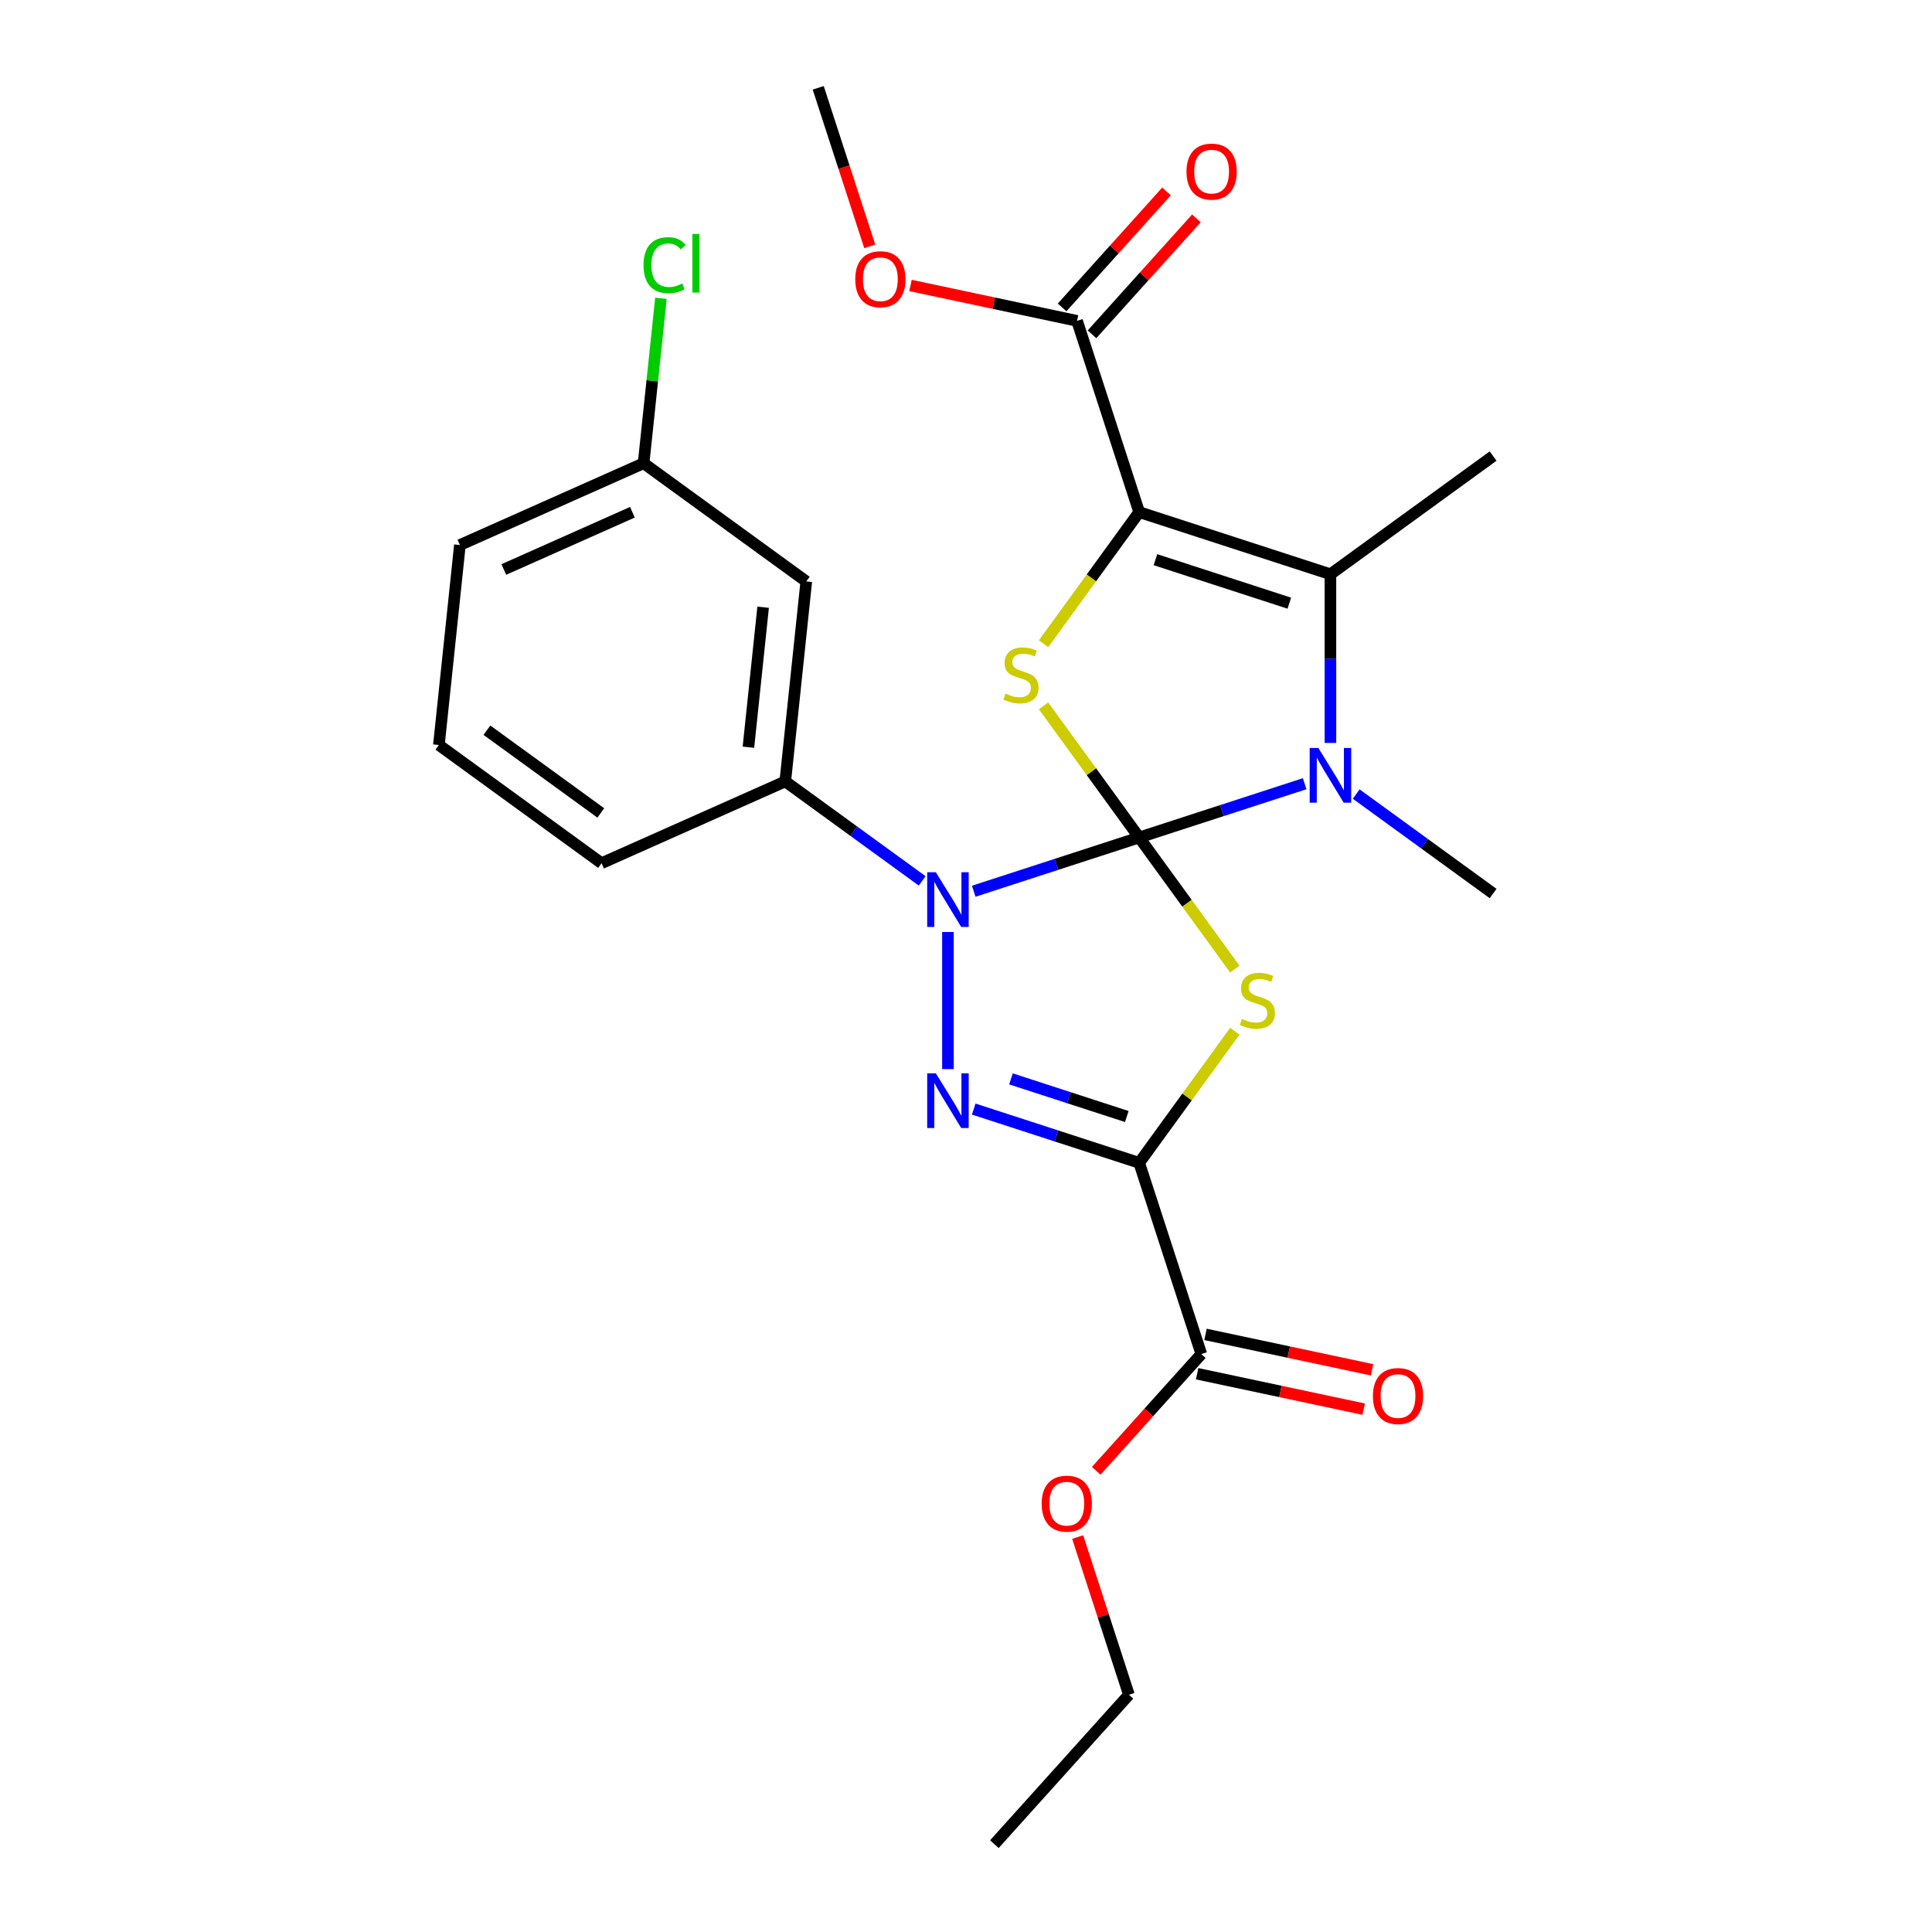 <?xml version='1.0' encoding='iso-8859-1'?>
<svg version='1.1' baseProfile='full'
              xmlns='http://www.w3.org/2000/svg'
                      xmlns:rdkit='http://www.rdkit.org/xml'
                      xmlns:xlink='http://www.w3.org/1999/xlink'
                  xml:space='preserve'
width='1000px' height='1000px' viewBox='0 0 1000 1000'>
<!-- END OF HEADER -->
<rect style='opacity:1.0;fill:#FFFFFF;stroke:none' width='1000' height='1000' x='0' y='0'> </rect>
<path class='bond-0' d='M 589.643,433.473 L 614.39,467.535' style='fill:none;fill-rule:evenodd;stroke:#000000;stroke-width:6px;stroke-linecap:butt;stroke-linejoin:miter;stroke-opacity:1' />
<path class='bond-0' d='M 614.39,467.535 L 639.138,501.597' style='fill:none;fill-rule:evenodd;stroke:#CCCC00;stroke-width:6px;stroke-linecap:butt;stroke-linejoin:miter;stroke-opacity:1' />
<path class='bond-1' d='M 589.643,433.473 L 546.82,447.387' style='fill:none;fill-rule:evenodd;stroke:#000000;stroke-width:6px;stroke-linecap:butt;stroke-linejoin:miter;stroke-opacity:1' />
<path class='bond-1' d='M 546.82,447.387 L 503.998,461.3' style='fill:none;fill-rule:evenodd;stroke:#0000FF;stroke-width:6px;stroke-linecap:butt;stroke-linejoin:miter;stroke-opacity:1' />
<path class='bond-5' d='M 589.643,433.473 L 632.465,419.559' style='fill:none;fill-rule:evenodd;stroke:#000000;stroke-width:6px;stroke-linecap:butt;stroke-linejoin:miter;stroke-opacity:1' />
<path class='bond-5' d='M 632.465,419.559 L 675.287,405.645' style='fill:none;fill-rule:evenodd;stroke:#0000FF;stroke-width:6px;stroke-linecap:butt;stroke-linejoin:miter;stroke-opacity:1' />
<path class='bond-6' d='M 589.643,433.473 L 564.895,399.411' style='fill:none;fill-rule:evenodd;stroke:#000000;stroke-width:6px;stroke-linecap:butt;stroke-linejoin:miter;stroke-opacity:1' />
<path class='bond-6' d='M 564.895,399.411 L 540.148,365.349' style='fill:none;fill-rule:evenodd;stroke:#CCCC00;stroke-width:6px;stroke-linecap:butt;stroke-linejoin:miter;stroke-opacity:1' />
<path class='bond-2' d='M 639.138,533.755 L 614.39,567.817' style='fill:none;fill-rule:evenodd;stroke:#CCCC00;stroke-width:6px;stroke-linecap:butt;stroke-linejoin:miter;stroke-opacity:1' />
<path class='bond-2' d='M 614.39,567.817 L 589.643,601.879' style='fill:none;fill-rule:evenodd;stroke:#000000;stroke-width:6px;stroke-linecap:butt;stroke-linejoin:miter;stroke-opacity:1' />
<path class='bond-4' d='M 490.656,482.398 L 490.656,553.373' style='fill:none;fill-rule:evenodd;stroke:#0000FF;stroke-width:6px;stroke-linecap:butt;stroke-linejoin:miter;stroke-opacity:1' />
<path class='bond-9' d='M 477.314,455.942 L 441.884,430.2' style='fill:none;fill-rule:evenodd;stroke:#0000FF;stroke-width:6px;stroke-linecap:butt;stroke-linejoin:miter;stroke-opacity:1' />
<path class='bond-9' d='M 441.884,430.2 L 406.453,404.459' style='fill:none;fill-rule:evenodd;stroke:#000000;stroke-width:6px;stroke-linecap:butt;stroke-linejoin:miter;stroke-opacity:1' />
<path class='bond-10' d='M 589.643,601.879 L 621.805,700.865' style='fill:none;fill-rule:evenodd;stroke:#000000;stroke-width:6px;stroke-linecap:butt;stroke-linejoin:miter;stroke-opacity:1' />
<path class='bond-27' d='M 589.643,601.879 L 546.82,587.965' style='fill:none;fill-rule:evenodd;stroke:#000000;stroke-width:6px;stroke-linecap:butt;stroke-linejoin:miter;stroke-opacity:1' />
<path class='bond-27' d='M 546.82,587.965 L 503.998,574.051' style='fill:none;fill-rule:evenodd;stroke:#0000FF;stroke-width:6px;stroke-linecap:butt;stroke-linejoin:miter;stroke-opacity:1' />
<path class='bond-27' d='M 583.228,577.907 L 553.253,568.168' style='fill:none;fill-rule:evenodd;stroke:#000000;stroke-width:6px;stroke-linecap:butt;stroke-linejoin:miter;stroke-opacity:1' />
<path class='bond-27' d='M 553.253,568.168 L 523.277,558.428' style='fill:none;fill-rule:evenodd;stroke:#0000FF;stroke-width:6px;stroke-linecap:butt;stroke-linejoin:miter;stroke-opacity:1' />
<path class='bond-3' d='M 589.643,265.067 L 564.895,299.129' style='fill:none;fill-rule:evenodd;stroke:#000000;stroke-width:6px;stroke-linecap:butt;stroke-linejoin:miter;stroke-opacity:1' />
<path class='bond-3' d='M 564.895,299.129 L 540.148,333.191' style='fill:none;fill-rule:evenodd;stroke:#CCCC00;stroke-width:6px;stroke-linecap:butt;stroke-linejoin:miter;stroke-opacity:1' />
<path class='bond-8' d='M 589.643,265.067 L 557.48,166.081' style='fill:none;fill-rule:evenodd;stroke:#000000;stroke-width:6px;stroke-linecap:butt;stroke-linejoin:miter;stroke-opacity:1' />
<path class='bond-26' d='M 589.643,265.067 L 688.629,297.23' style='fill:none;fill-rule:evenodd;stroke:#000000;stroke-width:6px;stroke-linecap:butt;stroke-linejoin:miter;stroke-opacity:1' />
<path class='bond-26' d='M 598.058,289.689 L 667.349,312.203' style='fill:none;fill-rule:evenodd;stroke:#000000;stroke-width:6px;stroke-linecap:butt;stroke-linejoin:miter;stroke-opacity:1' />
<path class='bond-7' d='M 688.629,384.548 L 688.629,340.889' style='fill:none;fill-rule:evenodd;stroke:#0000FF;stroke-width:6px;stroke-linecap:butt;stroke-linejoin:miter;stroke-opacity:1' />
<path class='bond-7' d='M 688.629,340.889 L 688.629,297.23' style='fill:none;fill-rule:evenodd;stroke:#000000;stroke-width:6px;stroke-linecap:butt;stroke-linejoin:miter;stroke-opacity:1' />
<path class='bond-14' d='M 701.971,411.004 L 737.402,436.745' style='fill:none;fill-rule:evenodd;stroke:#0000FF;stroke-width:6px;stroke-linecap:butt;stroke-linejoin:miter;stroke-opacity:1' />
<path class='bond-14' d='M 737.402,436.745 L 772.832,462.487' style='fill:none;fill-rule:evenodd;stroke:#000000;stroke-width:6px;stroke-linecap:butt;stroke-linejoin:miter;stroke-opacity:1' />
<path class='bond-17' d='M 688.629,297.23 L 772.832,236.053' style='fill:none;fill-rule:evenodd;stroke:#000000;stroke-width:6px;stroke-linecap:butt;stroke-linejoin:miter;stroke-opacity:1' />
<path class='bond-12' d='M 565.215,173.045 L 592.235,143.035' style='fill:none;fill-rule:evenodd;stroke:#000000;stroke-width:6px;stroke-linecap:butt;stroke-linejoin:miter;stroke-opacity:1' />
<path class='bond-12' d='M 592.235,143.035 L 619.256,113.026' style='fill:none;fill-rule:evenodd;stroke:#FF0000;stroke-width:6px;stroke-linecap:butt;stroke-linejoin:miter;stroke-opacity:1' />
<path class='bond-12' d='M 549.745,159.116 L 576.766,129.107' style='fill:none;fill-rule:evenodd;stroke:#000000;stroke-width:6px;stroke-linecap:butt;stroke-linejoin:miter;stroke-opacity:1' />
<path class='bond-12' d='M 576.766,129.107 L 603.787,99.097' style='fill:none;fill-rule:evenodd;stroke:#FF0000;stroke-width:6px;stroke-linecap:butt;stroke-linejoin:miter;stroke-opacity:1' />
<path class='bond-16' d='M 557.48,166.081 L 514.378,156.919' style='fill:none;fill-rule:evenodd;stroke:#000000;stroke-width:6px;stroke-linecap:butt;stroke-linejoin:miter;stroke-opacity:1' />
<path class='bond-16' d='M 514.378,156.919 L 471.276,147.757' style='fill:none;fill-rule:evenodd;stroke:#FF0000;stroke-width:6px;stroke-linecap:butt;stroke-linejoin:miter;stroke-opacity:1' />
<path class='bond-11' d='M 406.453,404.459 L 417.333,300.948' style='fill:none;fill-rule:evenodd;stroke:#000000;stroke-width:6px;stroke-linecap:butt;stroke-linejoin:miter;stroke-opacity:1' />
<path class='bond-11' d='M 387.383,386.756 L 394.999,314.299' style='fill:none;fill-rule:evenodd;stroke:#000000;stroke-width:6px;stroke-linecap:butt;stroke-linejoin:miter;stroke-opacity:1' />
<path class='bond-20' d='M 406.453,404.459 L 311.371,446.792' style='fill:none;fill-rule:evenodd;stroke:#000000;stroke-width:6px;stroke-linecap:butt;stroke-linejoin:miter;stroke-opacity:1' />
<path class='bond-13' d='M 619.641,711.046 L 662.743,720.207' style='fill:none;fill-rule:evenodd;stroke:#000000;stroke-width:6px;stroke-linecap:butt;stroke-linejoin:miter;stroke-opacity:1' />
<path class='bond-13' d='M 662.743,720.207 L 705.845,729.369' style='fill:none;fill-rule:evenodd;stroke:#FF0000;stroke-width:6px;stroke-linecap:butt;stroke-linejoin:miter;stroke-opacity:1' />
<path class='bond-13' d='M 623.969,690.685 L 667.071,699.846' style='fill:none;fill-rule:evenodd;stroke:#000000;stroke-width:6px;stroke-linecap:butt;stroke-linejoin:miter;stroke-opacity:1' />
<path class='bond-13' d='M 667.071,699.846 L 710.173,709.008' style='fill:none;fill-rule:evenodd;stroke:#FF0000;stroke-width:6px;stroke-linecap:butt;stroke-linejoin:miter;stroke-opacity:1' />
<path class='bond-18' d='M 621.805,700.865 L 594.602,731.078' style='fill:none;fill-rule:evenodd;stroke:#000000;stroke-width:6px;stroke-linecap:butt;stroke-linejoin:miter;stroke-opacity:1' />
<path class='bond-18' d='M 594.602,731.078 L 567.398,761.29' style='fill:none;fill-rule:evenodd;stroke:#FF0000;stroke-width:6px;stroke-linecap:butt;stroke-linejoin:miter;stroke-opacity:1' />
<path class='bond-15' d='M 417.333,300.948 L 333.13,239.771' style='fill:none;fill-rule:evenodd;stroke:#000000;stroke-width:6px;stroke-linecap:butt;stroke-linejoin:miter;stroke-opacity:1' />
<path class='bond-19' d='M 333.13,239.771 L 337.616,197.087' style='fill:none;fill-rule:evenodd;stroke:#000000;stroke-width:6px;stroke-linecap:butt;stroke-linejoin:miter;stroke-opacity:1' />
<path class='bond-19' d='M 337.616,197.087 L 342.102,154.403' style='fill:none;fill-rule:evenodd;stroke:#00CC00;stroke-width:6px;stroke-linecap:butt;stroke-linejoin:miter;stroke-opacity:1' />
<path class='bond-28' d='M 333.13,239.771 L 238.047,282.105' style='fill:none;fill-rule:evenodd;stroke:#000000;stroke-width:6px;stroke-linecap:butt;stroke-linejoin:miter;stroke-opacity:1' />
<path class='bond-28' d='M 327.334,265.138 L 260.776,294.771' style='fill:none;fill-rule:evenodd;stroke:#000000;stroke-width:6px;stroke-linecap:butt;stroke-linejoin:miter;stroke-opacity:1' />
<path class='bond-24' d='M 450.176,127.519 L 436.843,86.487' style='fill:none;fill-rule:evenodd;stroke:#FF0000;stroke-width:6px;stroke-linecap:butt;stroke-linejoin:miter;stroke-opacity:1' />
<path class='bond-24' d='M 436.843,86.487 L 423.511,45.455' style='fill:none;fill-rule:evenodd;stroke:#000000;stroke-width:6px;stroke-linecap:butt;stroke-linejoin:miter;stroke-opacity:1' />
<path class='bond-23' d='M 557.803,795.574 L 571.064,836.386' style='fill:none;fill-rule:evenodd;stroke:#FF0000;stroke-width:6px;stroke-linecap:butt;stroke-linejoin:miter;stroke-opacity:1' />
<path class='bond-23' d='M 571.064,836.386 L 584.324,877.199' style='fill:none;fill-rule:evenodd;stroke:#000000;stroke-width:6px;stroke-linecap:butt;stroke-linejoin:miter;stroke-opacity:1' />
<path class='bond-21' d='M 311.371,446.792 L 227.168,385.615' style='fill:none;fill-rule:evenodd;stroke:#000000;stroke-width:6px;stroke-linecap:butt;stroke-linejoin:miter;stroke-opacity:1' />
<path class='bond-21' d='M 310.976,420.775 L 252.034,377.951' style='fill:none;fill-rule:evenodd;stroke:#000000;stroke-width:6px;stroke-linecap:butt;stroke-linejoin:miter;stroke-opacity:1' />
<path class='bond-22' d='M 227.168,385.615 L 238.047,282.105' style='fill:none;fill-rule:evenodd;stroke:#000000;stroke-width:6px;stroke-linecap:butt;stroke-linejoin:miter;stroke-opacity:1' />
<path class='bond-25' d='M 584.324,877.199 L 514.681,954.545' style='fill:none;fill-rule:evenodd;stroke:#000000;stroke-width:6px;stroke-linecap:butt;stroke-linejoin:miter;stroke-opacity:1' />
<path  class='atom-1' d='M 642.82 527.396
Q 643.14 527.516, 644.46 528.076
Q 645.78 528.636, 647.22 528.996
Q 648.7 529.316, 650.14 529.316
Q 652.82 529.316, 654.38 528.036
Q 655.94 526.716, 655.94 524.436
Q 655.94 522.876, 655.14 521.916
Q 654.38 520.956, 653.18 520.436
Q 651.98 519.916, 649.98 519.316
Q 647.46 518.556, 645.94 517.836
Q 644.46 517.116, 643.38 515.596
Q 642.34 514.076, 642.34 511.516
Q 642.34 507.956, 644.74 505.756
Q 647.18 503.556, 651.98 503.556
Q 655.26 503.556, 658.98 505.116
L 658.06 508.196
Q 654.66 506.796, 652.1 506.796
Q 649.34 506.796, 647.82 507.956
Q 646.3 509.076, 646.34 511.036
Q 646.34 512.556, 647.1 513.476
Q 647.9 514.396, 649.02 514.916
Q 650.18 515.436, 652.1 516.036
Q 654.66 516.836, 656.18 517.636
Q 657.7 518.436, 658.78 520.076
Q 659.9 521.676, 659.9 524.436
Q 659.9 528.356, 657.26 530.476
Q 654.66 532.556, 650.3 532.556
Q 647.78 532.556, 645.86 531.996
Q 643.98 531.476, 641.74 530.556
L 642.82 527.396
' fill='#CCCC00'/>
<path  class='atom-2' d='M 484.396 451.476
L 493.676 466.476
Q 494.596 467.956, 496.076 470.636
Q 497.556 473.316, 497.636 473.476
L 497.636 451.476
L 501.396 451.476
L 501.396 479.796
L 497.516 479.796
L 487.556 463.396
Q 486.396 461.476, 485.156 459.276
Q 483.956 457.076, 483.596 456.396
L 483.596 479.796
L 479.916 479.796
L 479.916 451.476
L 484.396 451.476
' fill='#0000FF'/>
<path  class='atom-5' d='M 484.396 555.556
L 493.676 570.556
Q 494.596 572.036, 496.076 574.716
Q 497.556 577.396, 497.636 577.556
L 497.636 555.556
L 501.396 555.556
L 501.396 583.876
L 497.516 583.876
L 487.556 567.476
Q 486.396 565.556, 485.156 563.356
Q 483.956 561.156, 483.596 560.476
L 483.596 583.876
L 479.916 583.876
L 479.916 555.556
L 484.396 555.556
' fill='#0000FF'/>
<path  class='atom-6' d='M 682.369 387.15
L 691.649 402.15
Q 692.569 403.63, 694.049 406.31
Q 695.529 408.99, 695.609 409.15
L 695.609 387.15
L 699.369 387.15
L 699.369 415.47
L 695.489 415.47
L 685.529 399.07
Q 684.369 397.15, 683.129 394.95
Q 681.929 392.75, 681.569 392.07
L 681.569 415.47
L 677.889 415.47
L 677.889 387.15
L 682.369 387.15
' fill='#0000FF'/>
<path  class='atom-7' d='M 520.466 358.99
Q 520.786 359.11, 522.106 359.67
Q 523.426 360.23, 524.866 360.59
Q 526.346 360.91, 527.786 360.91
Q 530.466 360.91, 532.026 359.63
Q 533.586 358.31, 533.586 356.03
Q 533.586 354.47, 532.786 353.51
Q 532.026 352.55, 530.826 352.03
Q 529.626 351.51, 527.626 350.91
Q 525.106 350.15, 523.586 349.43
Q 522.106 348.71, 521.026 347.19
Q 519.986 345.67, 519.986 343.11
Q 519.986 339.55, 522.386 337.35
Q 524.826 335.15, 529.626 335.15
Q 532.906 335.15, 536.626 336.71
L 535.706 339.79
Q 532.306 338.39, 529.746 338.39
Q 526.986 338.39, 525.466 339.55
Q 523.946 340.67, 523.986 342.63
Q 523.986 344.15, 524.746 345.07
Q 525.546 345.99, 526.666 346.51
Q 527.826 347.03, 529.746 347.63
Q 532.306 348.43, 533.826 349.23
Q 535.346 350.03, 536.426 351.67
Q 537.546 353.27, 537.546 356.03
Q 537.546 359.95, 534.906 362.07
Q 532.306 364.15, 527.946 364.15
Q 525.426 364.15, 523.506 363.59
Q 521.626 363.07, 519.386 362.15
L 520.466 358.99
' fill='#CCCC00'/>
<path  class='atom-13' d='M 614.123 88.814
Q 614.123 82.014, 617.483 78.214
Q 620.843 74.414, 627.123 74.414
Q 633.403 74.414, 636.763 78.214
Q 640.123 82.014, 640.123 88.814
Q 640.123 95.694, 636.723 99.614
Q 633.323 103.494, 627.123 103.494
Q 620.883 103.494, 617.483 99.614
Q 614.123 95.734, 614.123 88.814
M 627.123 100.294
Q 631.443 100.294, 633.763 97.414
Q 636.123 94.494, 636.123 88.814
Q 636.123 83.254, 633.763 80.454
Q 631.443 77.614, 627.123 77.614
Q 622.803 77.614, 620.443 80.414
Q 618.123 83.214, 618.123 88.814
Q 618.123 94.534, 620.443 97.414
Q 622.803 100.294, 627.123 100.294
' fill='#FF0000'/>
<path  class='atom-14' d='M 710.611 722.585
Q 710.611 715.785, 713.971 711.985
Q 717.331 708.185, 723.611 708.185
Q 729.891 708.185, 733.251 711.985
Q 736.611 715.785, 736.611 722.585
Q 736.611 729.465, 733.211 733.385
Q 729.811 737.265, 723.611 737.265
Q 717.371 737.265, 713.971 733.385
Q 710.611 729.505, 710.611 722.585
M 723.611 734.065
Q 727.931 734.065, 730.251 731.185
Q 732.611 728.265, 732.611 722.585
Q 732.611 717.025, 730.251 714.225
Q 727.931 711.385, 723.611 711.385
Q 719.291 711.385, 716.931 714.185
Q 714.611 716.985, 714.611 722.585
Q 714.611 728.305, 716.931 731.185
Q 719.291 734.065, 723.611 734.065
' fill='#FF0000'/>
<path  class='atom-17' d='M 442.674 144.521
Q 442.674 137.721, 446.034 133.921
Q 449.394 130.121, 455.674 130.121
Q 461.954 130.121, 465.314 133.921
Q 468.674 137.721, 468.674 144.521
Q 468.674 151.401, 465.274 155.321
Q 461.874 159.201, 455.674 159.201
Q 449.434 159.201, 446.034 155.321
Q 442.674 151.441, 442.674 144.521
M 455.674 156.001
Q 459.994 156.001, 462.314 153.121
Q 464.674 150.201, 464.674 144.521
Q 464.674 138.961, 462.314 136.161
Q 459.994 133.321, 455.674 133.321
Q 451.354 133.321, 448.994 136.121
Q 446.674 138.921, 446.674 144.521
Q 446.674 150.241, 448.994 153.121
Q 451.354 156.001, 455.674 156.001
' fill='#FF0000'/>
<path  class='atom-19' d='M 539.162 778.292
Q 539.162 771.492, 542.522 767.692
Q 545.882 763.892, 552.162 763.892
Q 558.442 763.892, 561.802 767.692
Q 565.162 771.492, 565.162 778.292
Q 565.162 785.172, 561.762 789.092
Q 558.362 792.972, 552.162 792.972
Q 545.922 792.972, 542.522 789.092
Q 539.162 785.212, 539.162 778.292
M 552.162 789.772
Q 556.482 789.772, 558.802 786.892
Q 561.162 783.972, 561.162 778.292
Q 561.162 772.732, 558.802 769.932
Q 556.482 767.092, 552.162 767.092
Q 547.842 767.092, 545.482 769.892
Q 543.162 772.692, 543.162 778.292
Q 543.162 784.012, 545.482 786.892
Q 547.842 789.772, 552.162 789.772
' fill='#FF0000'/>
<path  class='atom-20' d='M 333.089 137.241
Q 333.089 130.201, 336.369 126.521
Q 339.689 122.801, 345.969 122.801
Q 351.809 122.801, 354.929 126.921
L 352.289 129.081
Q 350.009 126.081, 345.969 126.081
Q 341.689 126.081, 339.409 128.961
Q 337.169 131.801, 337.169 137.241
Q 337.169 142.841, 339.489 145.721
Q 341.849 148.601, 346.409 148.601
Q 349.529 148.601, 353.169 146.721
L 354.289 149.721
Q 352.809 150.681, 350.569 151.241
Q 348.329 151.801, 345.849 151.801
Q 339.689 151.801, 336.369 148.041
Q 333.089 144.281, 333.089 137.241
' fill='#00CC00'/>
<path  class='atom-20' d='M 358.369 121.081
L 362.049 121.081
L 362.049 151.441
L 358.369 151.441
L 358.369 121.081
' fill='#00CC00'/>
</svg>
